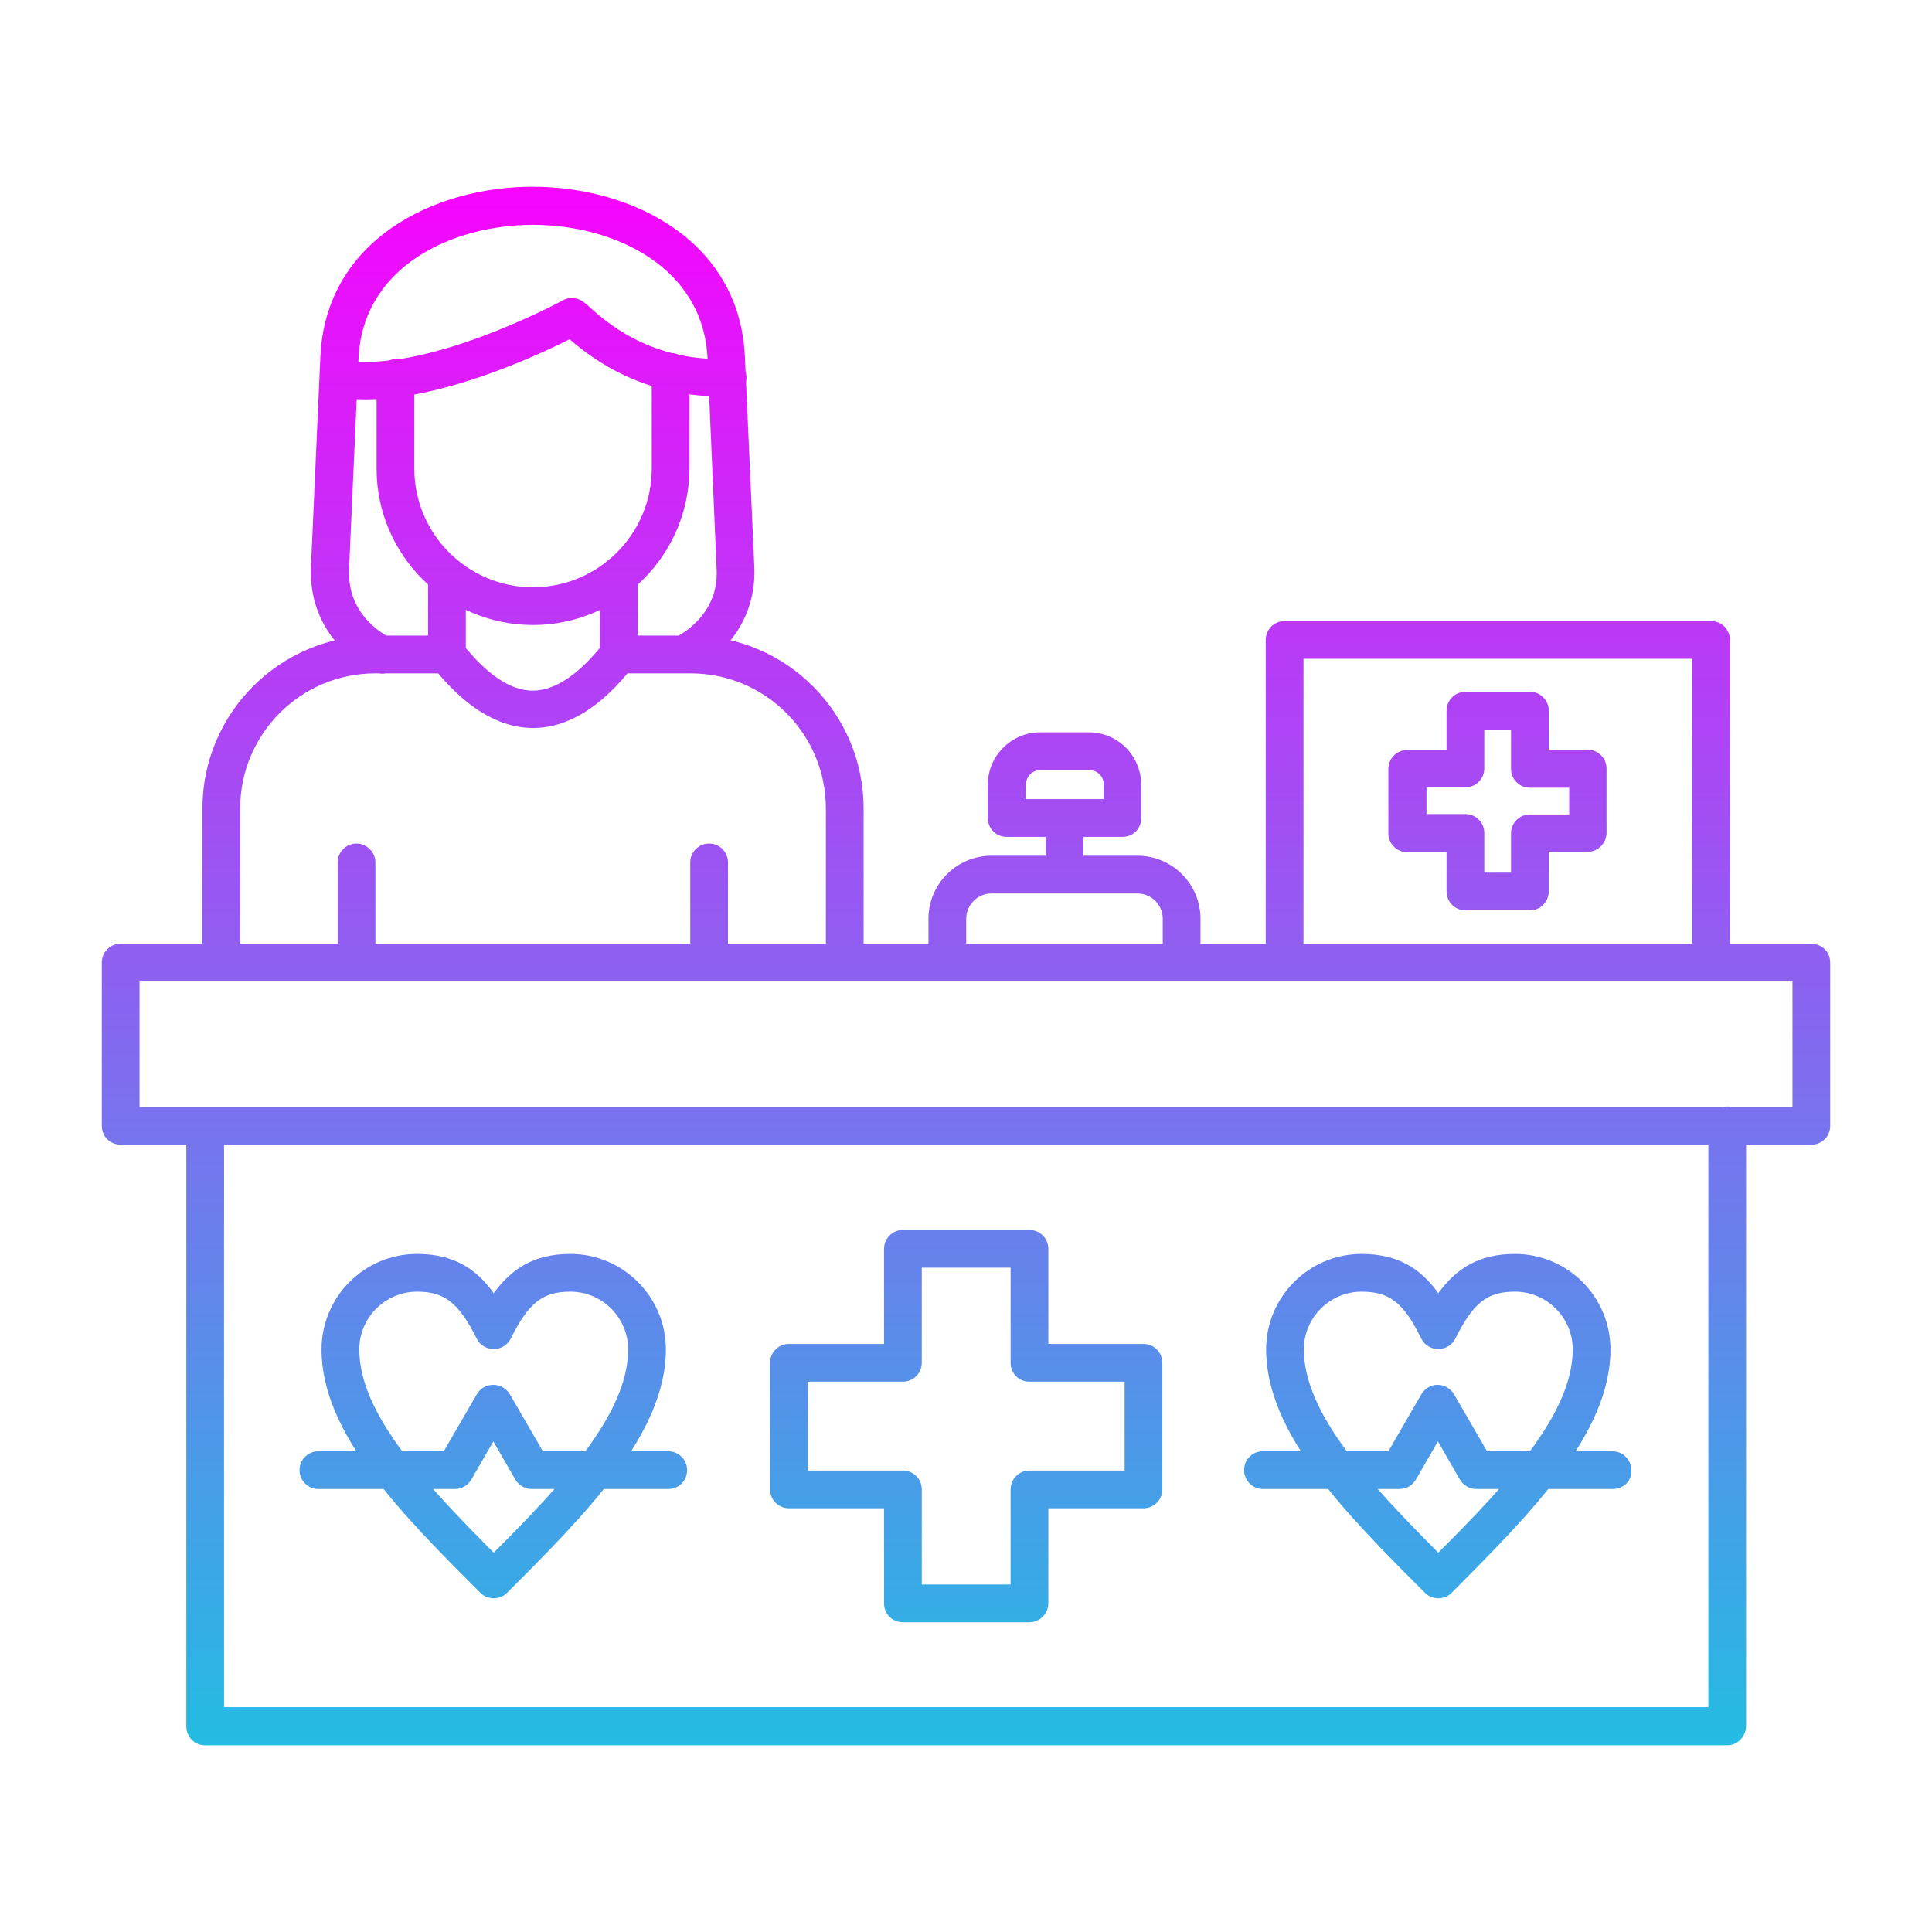 <svg xmlns="http://www.w3.org/2000/svg" xmlns:xlink="http://www.w3.org/1999/xlink" id="Layer_1" viewBox="0 0 491.5 491.5"><linearGradient id="Layer_x0020_1_1_" gradientUnits="userSpaceOnUse" x1="245.76" x2="245.76" y1="47.535" y2="443.984"><stop offset="0" stop-color="#f704fe"></stop><stop offset="1" stop-color="#24bce3"></stop></linearGradient><path id="Layer_x0020_1" d="m234.5 403.1h22.6v-24.2c0-2.6 2.1-4.8 4.8-4.8h24.2v-22.6h-24.2c-2.7 0-4.8-2.1-4.8-4.8v-24.2h-22.6v24.2c0 2.7-2.2 4.8-4.8 4.8h-24.2v22.6h24.2c2.7 0 4.8 2.2 4.8 4.8zm27.4 9.6h-32.2c-2.7 0-4.8-2.1-4.8-4.8v-24.2h-24.2c-2.6 0-4.8-2.1-4.8-4.8v-32.2c0-2.6 2.1-4.8 4.8-4.8h24.2v-24.2c0-2.6 2.1-4.8 4.8-4.8h32.2c2.7 0 4.8 2.2 4.8 4.8v24.2h24.2c2.7 0 4.8 2.2 4.8 4.8v32.2c0 2.7-2.2 4.8-4.8 4.8h-24.2v24.2c0 2.6-2.2 4.8-4.8 4.8zm84.5-84.1c-8.1 0-14.7 6.6-14.7 14.7 0 16.4 16.9 34.3 34.2 51.7 17.4-17.4 34.2-35.3 34.2-51.7 0-8.1-6.6-14.7-14.7-14.7-7.1 0-10.6 2.8-15.2 12-.8 1.6-2.5 2.6-4.3 2.6s-3.5-1-4.3-2.6c-4.5-9.2-8.1-12-15.2-12zm19.5 78c-1.3 0-2.5-.5-3.4-1.4-19.9-19.9-40.4-40.4-40.4-61.9 0-13.4 10.9-24.3 24.3-24.3 9.3 0 15.1 3.8 19.5 10 4.5-6.2 10.2-10 19.5-10 13.4 0 24.3 10.9 24.3 24.3 0 21.5-20.6 42-40.4 61.9-.9.9-2.1 1.4-3.4 1.4zm44.4-27.8h-34.7c-1.7 0-3.3-.9-4.2-2.4l-5.6-9.7-5.6 9.7c-.9 1.5-2.4 2.4-4.2 2.4h-34.7c-2.6 0-4.8-2.1-4.8-4.8s2.1-4.8 4.8-4.8h31.9l8.4-14.5c.9-1.5 2.4-2.4 4.1-2.4s3.3.9 4.2 2.4l8.4 14.5h31.9c2.7 0 4.8 2.2 4.8 4.8.2 2.7-2 4.8-4.7 4.8zm-304.2-50.2c-8.1 0-14.7 6.6-14.7 14.7 0 16.4 16.9 34.3 34.2 51.7 17.4-17.4 34.2-35.3 34.2-51.7 0-8.1-6.6-14.7-14.7-14.7-7.1 0-10.6 2.8-15.2 12-.8 1.6-2.5 2.6-4.3 2.6s-3.5-1-4.3-2.6c-4.6-9.2-8.2-12-15.2-12zm19.5 78c-1.3 0-2.5-.5-3.4-1.4-19.9-19.9-40.4-40.4-40.4-61.9 0-13.4 10.9-24.3 24.3-24.3 9.3 0 15.1 3.8 19.5 10 4.5-6.2 10.2-10 19.5-10 13.4 0 24.3 10.9 24.3 24.3 0 21.5-20.6 42.1-40.4 61.9-.9.9-2.1 1.4-3.4 1.4zm44.4-27.8h-34.7c-1.7 0-3.3-.9-4.2-2.4l-5.6-9.7-5.6 9.7c-.9 1.5-2.4 2.4-4.2 2.4h-34.7c-2.6 0-4.8-2.1-4.8-4.8s2.2-4.8 4.8-4.8h31.9l8.4-14.5c.9-1.5 2.4-2.4 4.2-2.4 1.7 0 3.3.9 4.2 2.4l8.4 14.5h31.9c2.7 0 4.8 2.2 4.8 4.8 0 2.7-2.1 4.8-4.8 4.8zm269.4 65.2h-387.2c-2.7 0-4.8-2.1-4.8-4.8v-152.8c0-2.6 2.1-4.8 4.8-4.8 2.6 0 4.8 2.1 4.8 4.8v147.9h377.6v-148c0-2.6 2.1-4.8 4.8-4.8s4.8 2.1 4.8 4.8v152.7c0 2.8-2.2 5-4.8 5zm-403.9-162.4h420.5v-31.9h-420.5zm425.3 9.6h-430.1c-2.7 0-4.8-2.1-4.8-4.8v-41.5c0-2.7 2.1-4.8 4.8-4.8h430.1c2.7 0 4.8 2.1 4.8 4.8v41.5c0 2.7-2.1 4.8-4.8 4.8zm-404.5-41.5c-2.6 0-4.8-2.1-4.8-4.8v-39.2c0-24.3 19.7-44 44-44h18.3c2.7 0 4.8 2.2 4.8 4.8s-2.1 4.8-4.8 4.8h-18.3c-19 0-34.4 15.4-34.4 34.4v39.2c0 2.7-2.2 4.8-4.8 4.8zm158.6 0c-2.7 0-4.8-2.1-4.8-4.8v-39.2c0-19-15.4-34.4-34.4-34.4h-18.3c-2.7 0-4.8-2.1-4.8-4.8s2.1-4.8 4.8-4.8h18.3c24.3 0 44 19.7 44 44v39.2c0 2.7-2.2 4.8-4.8 4.8zm-79.3-90.7c-21.9 0-39.8-17.8-39.8-39.8v-23c0-2.6 2.1-4.8 4.8-4.8s4.8 2.1 4.8 4.8v23c0 16.6 13.5 30.2 30.2 30.2 16.6 0 30.2-13.5 30.2-30.2v-24.6c0-2.6 2.1-4.8 4.8-4.8s4.8 2.1 4.8 4.8v24.6c-.1 22-17.9 39.8-39.8 39.8zm-42.5-57.4c-2.7 0-5.4-.2-7.9-.7-2.6-.5-4.3-3-3.8-5.6s3-4.3 5.6-3.8c20.8 4 55.9-14.9 56.2-15.1 1.8-1 4-.7 5.6.7l.3.2c4.3 4 15.8 14.7 35.8 14h.2c2.6 0 4.7 2 4.8 4.6s-2 4.9-4.6 4.9c-20.9.7-34.3-9.2-40.4-14.5-8.5 4.3-32.4 15.3-51.8 15.3zm20.6 69.7c-2.7 0-4.8-2.1-4.8-4.8v-20c0-2.6 2.1-4.8 4.8-4.8s4.8 2.1 4.8 4.8v19.9c0 2.7-2.1 4.9-4.8 4.9zm43.7 0c-2.7 0-4.8-2.1-4.8-4.8v-20c0-2.6 2.1-4.8 4.8-4.8s4.8 2.1 4.8 4.8v19.9c0 2.7-2.2 4.9-4.8 4.9zm-21.8 13.9c-8.8 0-17.4-5.3-25.6-15.7-1.6-2.1-1.3-5.1.8-6.7s5.1-1.3 6.7.8c6.3 8 12.4 12.1 18 12.1 5.7 0 11.8-4.1 18.1-12.1 1.6-2.1 4.7-2.4 6.7-.8 2.1 1.6 2.5 4.6.8 6.7-8.1 10.4-16.7 15.7-25.5 15.7zm38.3-13.9c-1.8 0-3.5-1-4.4-2.8-1.1-2.4-.1-5.2 2.3-6.4 2-.9 3.8-2.3 5.5-4 3.6-3.8 5.3-8.2 5-13.4l-2.3-53.4c-1-23.4-23.8-34.1-44.4-34.1-20.7 0-43.4 10.7-44.4 34.1l-2.4 53.5c-.2 5.2 1.4 9.6 5 13.4 1.7 1.7 3.5 3.1 5.5 4 2.4 1.1 3.4 4 2.3 6.4s-4 3.5-6.4 2.3c-3.1-1.4-5.9-3.5-8.4-6.1-5.4-5.6-8-12.7-7.7-20.5l2.4-53.5c1.3-29.7 28.9-43.3 54-43.3s52.7 13.6 54 43.3l2.4 53.5c.3 7.8-2.3 14.8-7.7 20.5-2.5 2.6-5.3 4.6-8.4 6.1-.5.2-1.2.4-1.9.4zm-83.2 78.4c-2.6 0-4.8-2.1-4.8-4.8v-25.5c0-2.6 2.1-4.8 4.8-4.8 2.6 0 4.8 2.2 4.8 4.8v25.5c0 2.7-2.2 4.8-4.8 4.8zm89.7 0c-2.7 0-4.8-2.1-4.8-4.8v-25.5c0-2.6 2.1-4.8 4.8-4.8s4.8 2.2 4.8 4.8v25.5c0 2.7-2.1 4.8-4.8 4.8zm254.9 0c-2.7 0-4.8-2.1-4.8-4.8v-77.3h-98.9v77.3c0 2.7-2.2 4.8-4.8 4.8s-4.8-2.2-4.8-4.8v-82.1c0-2.6 2.1-4.8 4.8-4.8h108.5c2.7 0 4.8 2.2 4.8 4.8v82.1c0 2.7-2.2 4.8-4.8 4.8zm-57.7-27.7h6.8v-10c0-2.6 2.1-4.8 4.8-4.8h10v-6.8h-10c-2.6 0-4.8-2.1-4.8-4.8v-10h-6.8v9.9c0 2.7-2.2 4.8-4.8 4.8h-9.9v6.8h9.9c2.7 0 4.8 2.2 4.8 4.8zm11.6 9.6h-16.4c-2.7 0-4.8-2.2-4.8-4.8v-10h-10c-2.6 0-4.8-2.1-4.8-4.8v-16.4c0-2.6 2.1-4.8 4.8-4.8h10v-10c0-2.6 2.1-4.8 4.8-4.8h16.4c2.7 0 4.8 2.2 4.8 4.8v9.9h9.9c2.6 0 4.8 2.2 4.8 4.8v16.4c0 2.6-2.2 4.8-4.8 4.8h-9.9v10c0 2.8-2.2 4.9-4.8 4.9zm-88.6 18.1c-2.6 0-4.8-2.1-4.8-4.8v-11.2c0-3.5-2.9-6.4-6.4-6.4h-37.2c-3.5 0-6.4 2.9-6.4 6.4v11.2c0 2.7-2.2 4.8-4.8 4.8s-4.8-2.2-4.8-4.8v-11.2c0-8.8 7.2-16 16-16h37.2c8.8 0 16 7.2 16 16v11.2c0 2.7-2.1 4.8-4.8 4.8zm-39.7-46.4h19.9v-3.7c0-2.1-1.7-3.7-3.7-3.7h-12.4c-2.1 0-3.7 1.7-3.7 3.7zm24.7 9.6h-29.5c-2.7 0-4.8-2.1-4.8-4.8v-8.5c0-7.3 6-13.3 13.3-13.3h12.4c7.4 0 13.3 6 13.3 13.3v8.5c.1 2.7-2.1 4.8-4.7 4.8zm-14.8 14.4c-2.6 0-4.8-2.1-4.8-4.8v-14.3c0-2.6 2.1-4.8 4.8-4.8s4.8 2.1 4.8 4.8v14.3c0 2.6-2.2 4.8-4.8 4.8z" fill="url(#Layer_x0020_1_1_)"></path></svg>